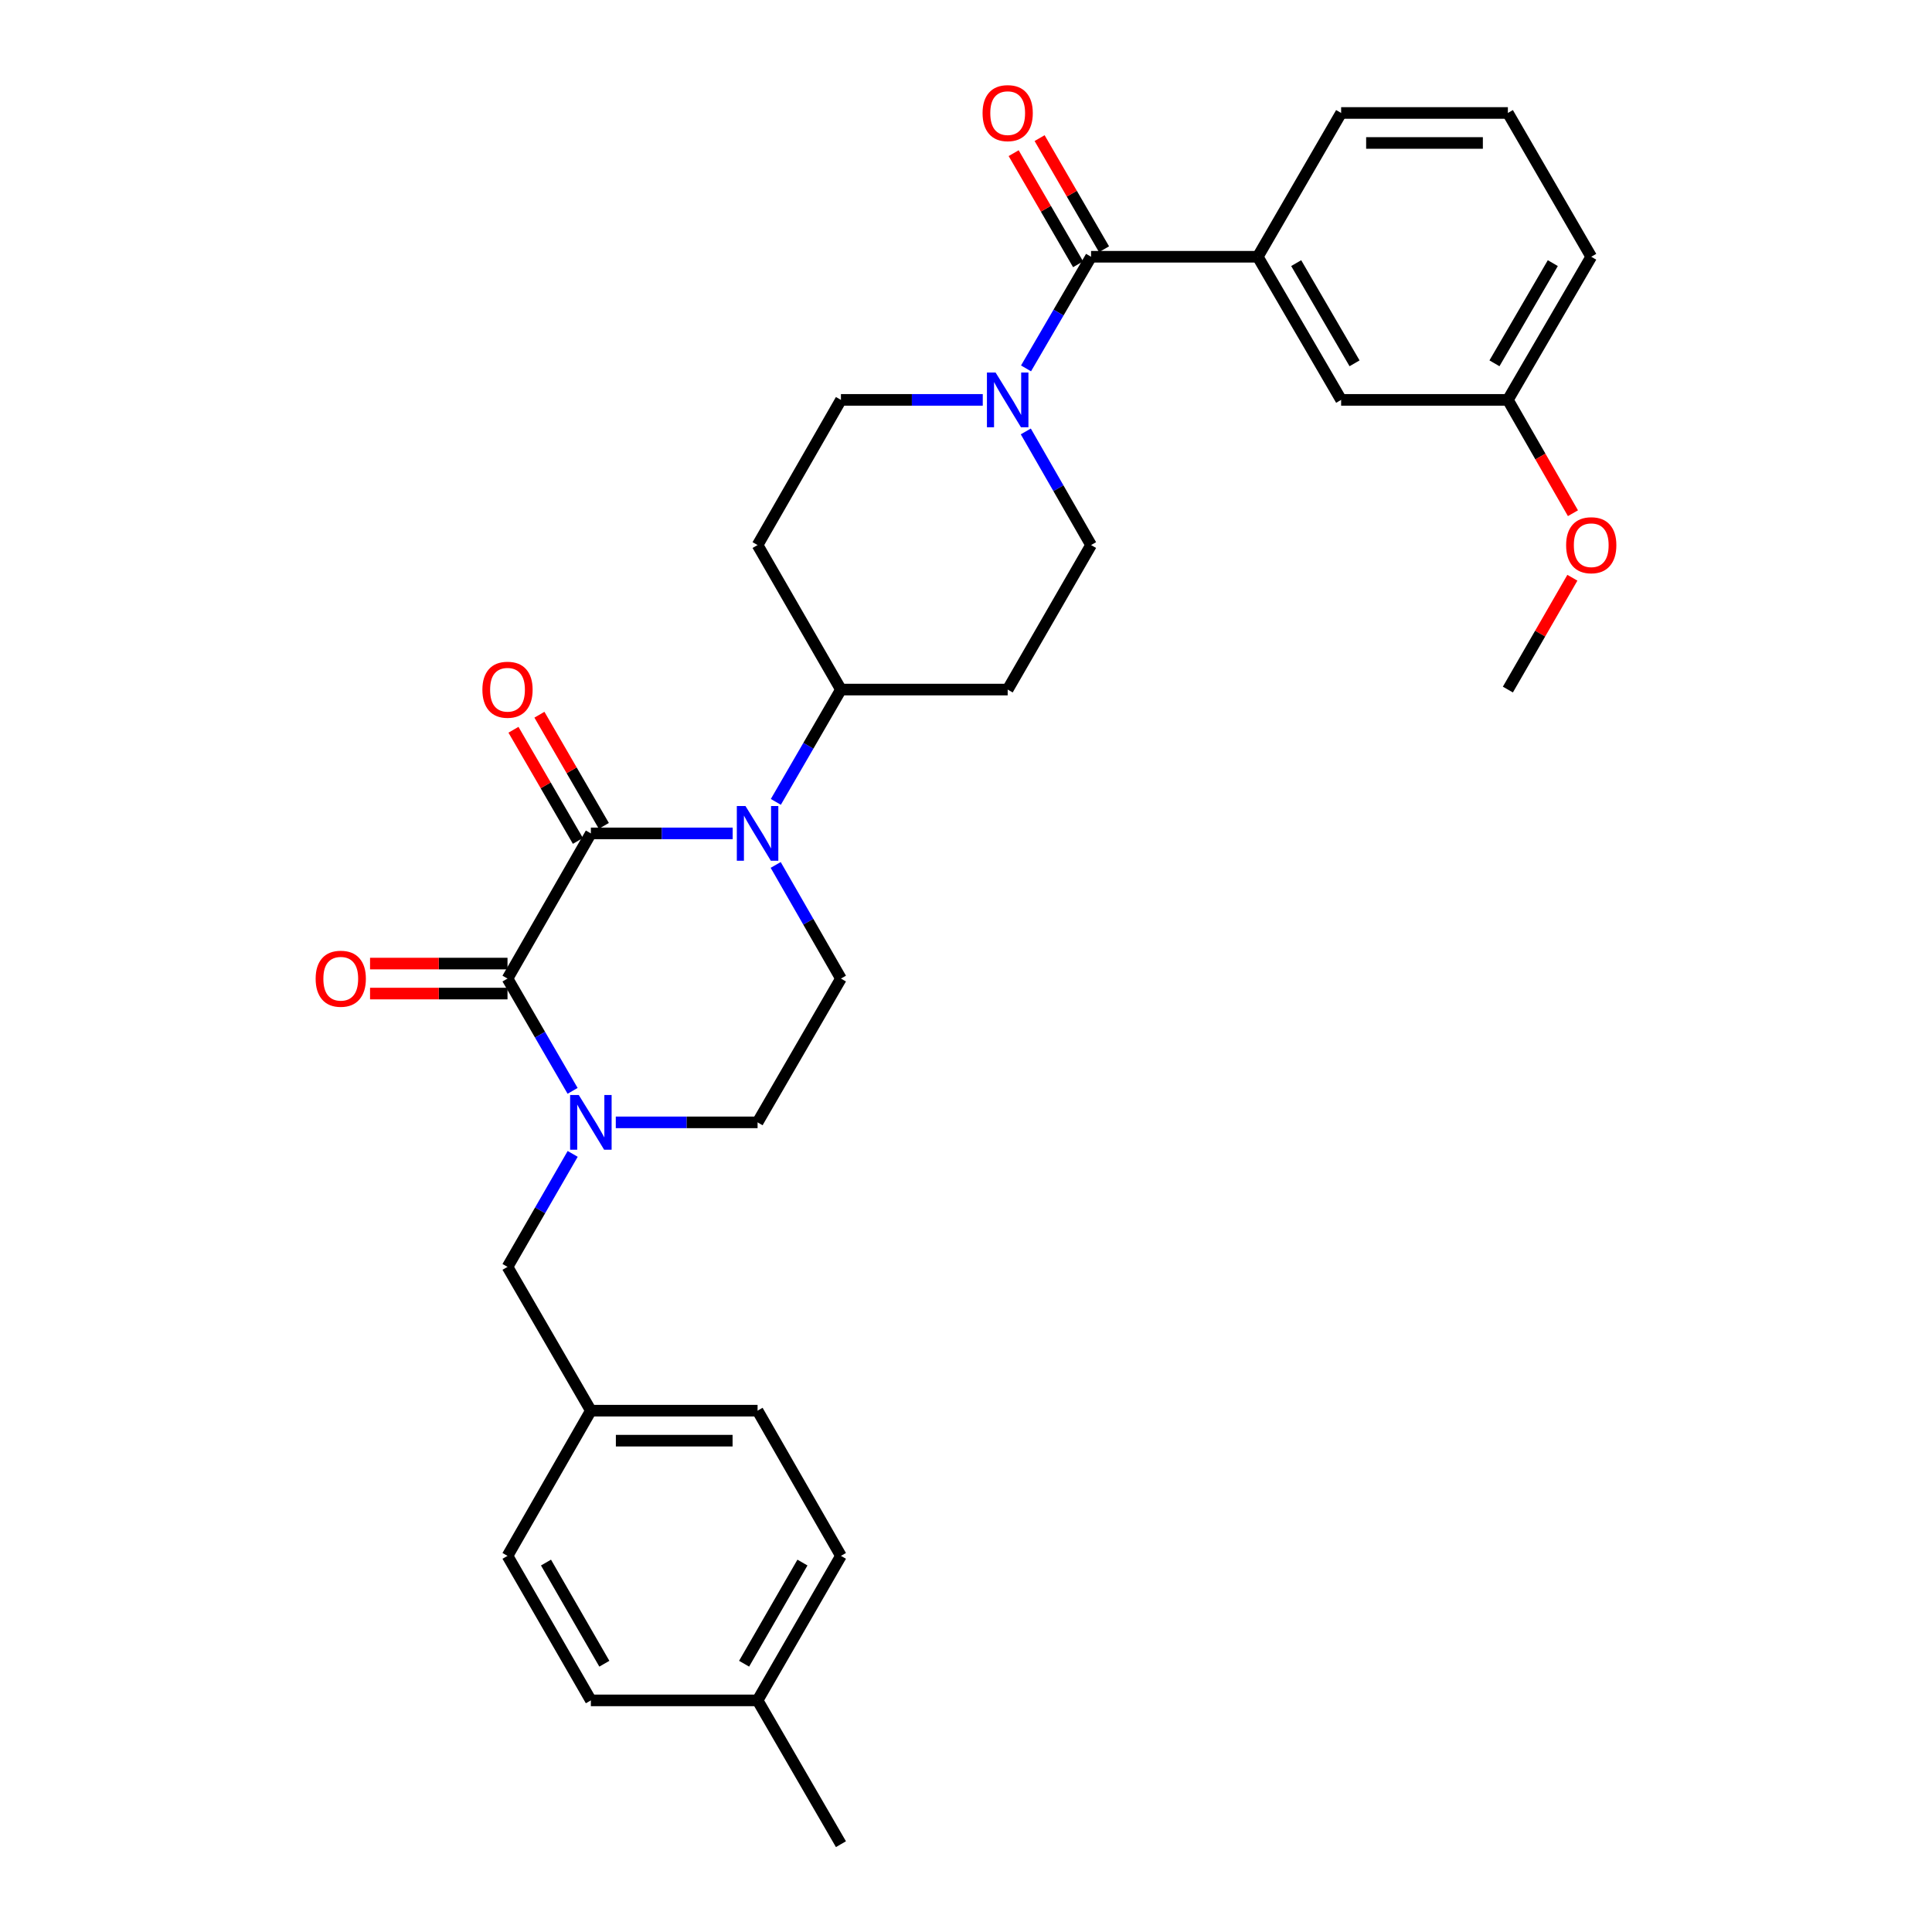 <?xml version='1.0' encoding='iso-8859-1'?>
<svg version='1.1' baseProfile='full'
              xmlns='http://www.w3.org/2000/svg'
                      xmlns:rdkit='http://www.rdkit.org/xml'
                      xmlns:xlink='http://www.w3.org/1999/xlink'
                  xml:space='preserve'
width='1000px' height='1000px' viewBox='0 0 1000 1000'>
<!-- END OF HEADER -->
<rect style='opacity:1.0;fill:#FFFFFF;stroke:none' width='1000' height='1000' x='0' y='0'> </rect>
<path class='bond-0' d='M 305.832,431.365 L 262.684,506.508' style='fill:none;fill-rule:evenodd;stroke:#000000;stroke-width:6px;stroke-linecap:butt;stroke-linejoin:miter;stroke-opacity:1' />
<path class='bond-1' d='M 305.832,431.365 L 342.528,431.365' style='fill:none;fill-rule:evenodd;stroke:#000000;stroke-width:6px;stroke-linecap:butt;stroke-linejoin:miter;stroke-opacity:1' />
<path class='bond-1' d='M 342.528,431.365 L 379.223,431.365' style='fill:none;fill-rule:evenodd;stroke:#0000FF;stroke-width:6px;stroke-linecap:butt;stroke-linejoin:miter;stroke-opacity:1' />
<path class='bond-10' d='M 312.549,427.472 L 295.876,398.705' style='fill:none;fill-rule:evenodd;stroke:#000000;stroke-width:6px;stroke-linecap:butt;stroke-linejoin:miter;stroke-opacity:1' />
<path class='bond-10' d='M 295.876,398.705 L 279.203,369.938' style='fill:none;fill-rule:evenodd;stroke:#FF0000;stroke-width:6px;stroke-linecap:butt;stroke-linejoin:miter;stroke-opacity:1' />
<path class='bond-10' d='M 299.115,435.258 L 282.442,406.491' style='fill:none;fill-rule:evenodd;stroke:#000000;stroke-width:6px;stroke-linecap:butt;stroke-linejoin:miter;stroke-opacity:1' />
<path class='bond-10' d='M 282.442,406.491 L 265.769,377.725' style='fill:none;fill-rule:evenodd;stroke:#FF0000;stroke-width:6px;stroke-linecap:butt;stroke-linejoin:miter;stroke-opacity:1' />
<path class='bond-2' d='M 262.684,506.508 L 279.53,535.566' style='fill:none;fill-rule:evenodd;stroke:#000000;stroke-width:6px;stroke-linecap:butt;stroke-linejoin:miter;stroke-opacity:1' />
<path class='bond-2' d='M 279.53,535.566 L 296.376,564.624' style='fill:none;fill-rule:evenodd;stroke:#0000FF;stroke-width:6px;stroke-linecap:butt;stroke-linejoin:miter;stroke-opacity:1' />
<path class='bond-11' d='M 262.684,498.744 L 227.11,498.744' style='fill:none;fill-rule:evenodd;stroke:#000000;stroke-width:6px;stroke-linecap:butt;stroke-linejoin:miter;stroke-opacity:1' />
<path class='bond-11' d='M 227.11,498.744 L 191.536,498.744' style='fill:none;fill-rule:evenodd;stroke:#FF0000;stroke-width:6px;stroke-linecap:butt;stroke-linejoin:miter;stroke-opacity:1' />
<path class='bond-11' d='M 262.684,514.271 L 227.11,514.271' style='fill:none;fill-rule:evenodd;stroke:#000000;stroke-width:6px;stroke-linecap:butt;stroke-linejoin:miter;stroke-opacity:1' />
<path class='bond-11' d='M 227.11,514.271 L 191.536,514.271' style='fill:none;fill-rule:evenodd;stroke:#FF0000;stroke-width:6px;stroke-linecap:butt;stroke-linejoin:miter;stroke-opacity:1' />
<path class='bond-6' d='M 401.495,447.691 L 418.382,477.099' style='fill:none;fill-rule:evenodd;stroke:#0000FF;stroke-width:6px;stroke-linecap:butt;stroke-linejoin:miter;stroke-opacity:1' />
<path class='bond-6' d='M 418.382,477.099 L 435.269,506.508' style='fill:none;fill-rule:evenodd;stroke:#000000;stroke-width:6px;stroke-linecap:butt;stroke-linejoin:miter;stroke-opacity:1' />
<path class='bond-7' d='M 401.574,415.054 L 418.422,385.987' style='fill:none;fill-rule:evenodd;stroke:#0000FF;stroke-width:6px;stroke-linecap:butt;stroke-linejoin:miter;stroke-opacity:1' />
<path class='bond-7' d='M 418.422,385.987 L 435.269,356.92' style='fill:none;fill-rule:evenodd;stroke:#000000;stroke-width:6px;stroke-linecap:butt;stroke-linejoin:miter;stroke-opacity:1' />
<path class='bond-9' d='M 296.418,597.254 L 279.551,626.493' style='fill:none;fill-rule:evenodd;stroke:#0000FF;stroke-width:6px;stroke-linecap:butt;stroke-linejoin:miter;stroke-opacity:1' />
<path class='bond-9' d='M 279.551,626.493 L 262.684,655.733' style='fill:none;fill-rule:evenodd;stroke:#000000;stroke-width:6px;stroke-linecap:butt;stroke-linejoin:miter;stroke-opacity:1' />
<path class='bond-31' d='M 318.729,580.935 L 355.425,580.935' style='fill:none;fill-rule:evenodd;stroke:#0000FF;stroke-width:6px;stroke-linecap:butt;stroke-linejoin:miter;stroke-opacity:1' />
<path class='bond-31' d='M 355.425,580.935 L 392.12,580.935' style='fill:none;fill-rule:evenodd;stroke:#000000;stroke-width:6px;stroke-linecap:butt;stroke-linejoin:miter;stroke-opacity:1' />
<path class='bond-3' d='M 564.731,132.897 L 547.902,161.787' style='fill:none;fill-rule:evenodd;stroke:#000000;stroke-width:6px;stroke-linecap:butt;stroke-linejoin:miter;stroke-opacity:1' />
<path class='bond-3' d='M 547.902,161.787 L 531.072,190.676' style='fill:none;fill-rule:evenodd;stroke:#0000FF;stroke-width:6px;stroke-linecap:butt;stroke-linejoin:miter;stroke-opacity:1' />
<path class='bond-5' d='M 564.731,132.897 L 651.019,132.897' style='fill:none;fill-rule:evenodd;stroke:#000000;stroke-width:6px;stroke-linecap:butt;stroke-linejoin:miter;stroke-opacity:1' />
<path class='bond-16' d='M 571.447,129.003 L 554.772,100.245' style='fill:none;fill-rule:evenodd;stroke:#000000;stroke-width:6px;stroke-linecap:butt;stroke-linejoin:miter;stroke-opacity:1' />
<path class='bond-16' d='M 554.772,100.245 L 538.096,71.487' style='fill:none;fill-rule:evenodd;stroke:#FF0000;stroke-width:6px;stroke-linecap:butt;stroke-linejoin:miter;stroke-opacity:1' />
<path class='bond-16' d='M 558.015,136.792 L 541.339,108.033' style='fill:none;fill-rule:evenodd;stroke:#000000;stroke-width:6px;stroke-linecap:butt;stroke-linejoin:miter;stroke-opacity:1' />
<path class='bond-16' d='M 541.339,108.033 L 524.664,79.275' style='fill:none;fill-rule:evenodd;stroke:#FF0000;stroke-width:6px;stroke-linecap:butt;stroke-linejoin:miter;stroke-opacity:1' />
<path class='bond-4' d='M 530.951,223.306 L 547.841,252.714' style='fill:none;fill-rule:evenodd;stroke:#0000FF;stroke-width:6px;stroke-linecap:butt;stroke-linejoin:miter;stroke-opacity:1' />
<path class='bond-4' d='M 547.841,252.714 L 564.731,282.122' style='fill:none;fill-rule:evenodd;stroke:#000000;stroke-width:6px;stroke-linecap:butt;stroke-linejoin:miter;stroke-opacity:1' />
<path class='bond-32' d='M 508.677,206.979 L 471.973,206.979' style='fill:none;fill-rule:evenodd;stroke:#0000FF;stroke-width:6px;stroke-linecap:butt;stroke-linejoin:miter;stroke-opacity:1' />
<path class='bond-32' d='M 471.973,206.979 L 435.269,206.979' style='fill:none;fill-rule:evenodd;stroke:#000000;stroke-width:6px;stroke-linecap:butt;stroke-linejoin:miter;stroke-opacity:1' />
<path class='bond-17' d='M 651.019,132.897 L 694.168,206.979' style='fill:none;fill-rule:evenodd;stroke:#000000;stroke-width:6px;stroke-linecap:butt;stroke-linejoin:miter;stroke-opacity:1' />
<path class='bond-17' d='M 670.909,136.195 L 701.113,188.052' style='fill:none;fill-rule:evenodd;stroke:#000000;stroke-width:6px;stroke-linecap:butt;stroke-linejoin:miter;stroke-opacity:1' />
<path class='bond-25' d='M 651.019,132.897 L 694.168,58.47' style='fill:none;fill-rule:evenodd;stroke:#000000;stroke-width:6px;stroke-linecap:butt;stroke-linejoin:miter;stroke-opacity:1' />
<path class='bond-8' d='M 435.269,506.508 L 392.12,580.935' style='fill:none;fill-rule:evenodd;stroke:#000000;stroke-width:6px;stroke-linecap:butt;stroke-linejoin:miter;stroke-opacity:1' />
<path class='bond-12' d='M 435.269,356.92 L 392.12,282.122' style='fill:none;fill-rule:evenodd;stroke:#000000;stroke-width:6px;stroke-linecap:butt;stroke-linejoin:miter;stroke-opacity:1' />
<path class='bond-13' d='M 435.269,356.92 L 521.574,356.92' style='fill:none;fill-rule:evenodd;stroke:#000000;stroke-width:6px;stroke-linecap:butt;stroke-linejoin:miter;stroke-opacity:1' />
<path class='bond-18' d='M 262.684,655.733 L 305.832,730.16' style='fill:none;fill-rule:evenodd;stroke:#000000;stroke-width:6px;stroke-linecap:butt;stroke-linejoin:miter;stroke-opacity:1' />
<path class='bond-15' d='M 392.12,282.122 L 435.269,206.979' style='fill:none;fill-rule:evenodd;stroke:#000000;stroke-width:6px;stroke-linecap:butt;stroke-linejoin:miter;stroke-opacity:1' />
<path class='bond-14' d='M 521.574,356.92 L 564.731,282.122' style='fill:none;fill-rule:evenodd;stroke:#000000;stroke-width:6px;stroke-linecap:butt;stroke-linejoin:miter;stroke-opacity:1' />
<path class='bond-19' d='M 694.168,206.979 L 780.473,206.979' style='fill:none;fill-rule:evenodd;stroke:#000000;stroke-width:6px;stroke-linecap:butt;stroke-linejoin:miter;stroke-opacity:1' />
<path class='bond-21' d='M 305.832,730.16 L 262.684,805.32' style='fill:none;fill-rule:evenodd;stroke:#000000;stroke-width:6px;stroke-linecap:butt;stroke-linejoin:miter;stroke-opacity:1' />
<path class='bond-22' d='M 305.832,730.16 L 392.12,730.16' style='fill:none;fill-rule:evenodd;stroke:#000000;stroke-width:6px;stroke-linecap:butt;stroke-linejoin:miter;stroke-opacity:1' />
<path class='bond-22' d='M 318.775,745.687 L 379.177,745.687' style='fill:none;fill-rule:evenodd;stroke:#000000;stroke-width:6px;stroke-linecap:butt;stroke-linejoin:miter;stroke-opacity:1' />
<path class='bond-26' d='M 780.473,206.979 L 797.314,236.308' style='fill:none;fill-rule:evenodd;stroke:#000000;stroke-width:6px;stroke-linecap:butt;stroke-linejoin:miter;stroke-opacity:1' />
<path class='bond-26' d='M 797.314,236.308 L 814.155,265.636' style='fill:none;fill-rule:evenodd;stroke:#FF0000;stroke-width:6px;stroke-linecap:butt;stroke-linejoin:miter;stroke-opacity:1' />
<path class='bond-34' d='M 780.473,206.979 L 823.622,132.897' style='fill:none;fill-rule:evenodd;stroke:#000000;stroke-width:6px;stroke-linecap:butt;stroke-linejoin:miter;stroke-opacity:1' />
<path class='bond-34' d='M 773.528,188.052 L 803.732,136.195' style='fill:none;fill-rule:evenodd;stroke:#000000;stroke-width:6px;stroke-linecap:butt;stroke-linejoin:miter;stroke-opacity:1' />
<path class='bond-20' d='M 392.12,880.118 L 435.269,805.32' style='fill:none;fill-rule:evenodd;stroke:#000000;stroke-width:6px;stroke-linecap:butt;stroke-linejoin:miter;stroke-opacity:1' />
<path class='bond-20' d='M 385.143,861.14 L 415.347,808.781' style='fill:none;fill-rule:evenodd;stroke:#000000;stroke-width:6px;stroke-linecap:butt;stroke-linejoin:miter;stroke-opacity:1' />
<path class='bond-29' d='M 392.12,880.118 L 435.269,954.545' style='fill:none;fill-rule:evenodd;stroke:#000000;stroke-width:6px;stroke-linecap:butt;stroke-linejoin:miter;stroke-opacity:1' />
<path class='bond-33' d='M 392.12,880.118 L 305.832,880.118' style='fill:none;fill-rule:evenodd;stroke:#000000;stroke-width:6px;stroke-linecap:butt;stroke-linejoin:miter;stroke-opacity:1' />
<path class='bond-24' d='M 262.684,805.32 L 305.832,880.118' style='fill:none;fill-rule:evenodd;stroke:#000000;stroke-width:6px;stroke-linecap:butt;stroke-linejoin:miter;stroke-opacity:1' />
<path class='bond-24' d='M 282.606,808.781 L 312.81,861.14' style='fill:none;fill-rule:evenodd;stroke:#000000;stroke-width:6px;stroke-linecap:butt;stroke-linejoin:miter;stroke-opacity:1' />
<path class='bond-23' d='M 392.12,730.16 L 435.269,805.32' style='fill:none;fill-rule:evenodd;stroke:#000000;stroke-width:6px;stroke-linecap:butt;stroke-linejoin:miter;stroke-opacity:1' />
<path class='bond-27' d='M 694.168,58.47 L 780.473,58.47' style='fill:none;fill-rule:evenodd;stroke:#000000;stroke-width:6px;stroke-linecap:butt;stroke-linejoin:miter;stroke-opacity:1' />
<path class='bond-27' d='M 707.114,73.997 L 767.527,73.997' style='fill:none;fill-rule:evenodd;stroke:#000000;stroke-width:6px;stroke-linecap:butt;stroke-linejoin:miter;stroke-opacity:1' />
<path class='bond-30' d='M 813.862,299.041 L 797.167,327.981' style='fill:none;fill-rule:evenodd;stroke:#FF0000;stroke-width:6px;stroke-linecap:butt;stroke-linejoin:miter;stroke-opacity:1' />
<path class='bond-30' d='M 797.167,327.981 L 780.473,356.92' style='fill:none;fill-rule:evenodd;stroke:#000000;stroke-width:6px;stroke-linecap:butt;stroke-linejoin:miter;stroke-opacity:1' />
<path class='bond-28' d='M 780.473,58.47 L 823.622,132.897' style='fill:none;fill-rule:evenodd;stroke:#000000;stroke-width:6px;stroke-linecap:butt;stroke-linejoin:miter;stroke-opacity:1' />
<path  class='atom-2' d='M 385.86 417.205
L 395.14 432.205
Q 396.06 433.685, 397.54 436.365
Q 399.02 439.045, 399.1 439.205
L 399.1 417.205
L 402.86 417.205
L 402.86 445.525
L 398.98 445.525
L 389.02 429.125
Q 387.86 427.205, 386.62 425.005
Q 385.42 422.805, 385.06 422.125
L 385.06 445.525
L 381.38 445.525
L 381.38 417.205
L 385.86 417.205
' fill='#0000FF'/>
<path  class='atom-3' d='M 299.572 566.775
L 308.852 581.775
Q 309.772 583.255, 311.252 585.935
Q 312.732 588.615, 312.812 588.775
L 312.812 566.775
L 316.572 566.775
L 316.572 595.095
L 312.692 595.095
L 302.732 578.695
Q 301.572 576.775, 300.332 574.575
Q 299.132 572.375, 298.772 571.695
L 298.772 595.095
L 295.092 595.095
L 295.092 566.775
L 299.572 566.775
' fill='#0000FF'/>
<path  class='atom-5' d='M 515.314 192.819
L 524.594 207.819
Q 525.514 209.299, 526.994 211.979
Q 528.474 214.659, 528.554 214.819
L 528.554 192.819
L 532.314 192.819
L 532.314 221.139
L 528.434 221.139
L 518.474 204.739
Q 517.314 202.819, 516.074 200.619
Q 514.874 198.419, 514.514 197.739
L 514.514 221.139
L 510.834 221.139
L 510.834 192.819
L 515.314 192.819
' fill='#0000FF'/>
<path  class='atom-11' d='M 249.684 357
Q 249.684 350.2, 253.044 346.4
Q 256.404 342.6, 262.684 342.6
Q 268.964 342.6, 272.324 346.4
Q 275.684 350.2, 275.684 357
Q 275.684 363.88, 272.284 367.8
Q 268.884 371.68, 262.684 371.68
Q 256.444 371.68, 253.044 367.8
Q 249.684 363.92, 249.684 357
M 262.684 368.48
Q 267.004 368.48, 269.324 365.6
Q 271.684 362.68, 271.684 357
Q 271.684 351.44, 269.324 348.64
Q 267.004 345.8, 262.684 345.8
Q 258.364 345.8, 256.004 348.6
Q 253.684 351.4, 253.684 357
Q 253.684 362.72, 256.004 365.6
Q 258.364 368.48, 262.684 368.48
' fill='#FF0000'/>
<path  class='atom-12' d='M 163.378 506.588
Q 163.378 499.788, 166.738 495.988
Q 170.098 492.188, 176.378 492.188
Q 182.658 492.188, 186.018 495.988
Q 189.378 499.788, 189.378 506.588
Q 189.378 513.468, 185.978 517.388
Q 182.578 521.268, 176.378 521.268
Q 170.138 521.268, 166.738 517.388
Q 163.378 513.508, 163.378 506.588
M 176.378 518.068
Q 180.698 518.068, 183.018 515.188
Q 185.378 512.268, 185.378 506.588
Q 185.378 501.028, 183.018 498.228
Q 180.698 495.388, 176.378 495.388
Q 172.058 495.388, 169.698 498.188
Q 167.378 500.988, 167.378 506.588
Q 167.378 512.308, 169.698 515.188
Q 172.058 518.068, 176.378 518.068
' fill='#FF0000'/>
<path  class='atom-17' d='M 508.574 58.55
Q 508.574 51.75, 511.934 47.95
Q 515.294 44.15, 521.574 44.15
Q 527.854 44.15, 531.214 47.95
Q 534.574 51.75, 534.574 58.55
Q 534.574 65.43, 531.174 69.35
Q 527.774 73.23, 521.574 73.23
Q 515.334 73.23, 511.934 69.35
Q 508.574 65.47, 508.574 58.55
M 521.574 70.03
Q 525.894 70.03, 528.214 67.15
Q 530.574 64.23, 530.574 58.55
Q 530.574 52.99, 528.214 50.19
Q 525.894 47.35, 521.574 47.35
Q 517.254 47.35, 514.894 50.15
Q 512.574 52.95, 512.574 58.55
Q 512.574 64.27, 514.894 67.15
Q 517.254 70.03, 521.574 70.03
' fill='#FF0000'/>
<path  class='atom-27' d='M 810.622 282.202
Q 810.622 275.402, 813.982 271.602
Q 817.342 267.802, 823.622 267.802
Q 829.902 267.802, 833.262 271.602
Q 836.622 275.402, 836.622 282.202
Q 836.622 289.082, 833.222 293.002
Q 829.822 296.882, 823.622 296.882
Q 817.382 296.882, 813.982 293.002
Q 810.622 289.122, 810.622 282.202
M 823.622 293.682
Q 827.942 293.682, 830.262 290.802
Q 832.622 287.882, 832.622 282.202
Q 832.622 276.642, 830.262 273.842
Q 827.942 271.002, 823.622 271.002
Q 819.302 271.002, 816.942 273.802
Q 814.622 276.602, 814.622 282.202
Q 814.622 287.922, 816.942 290.802
Q 819.302 293.682, 823.622 293.682
' fill='#FF0000'/>
</svg>
